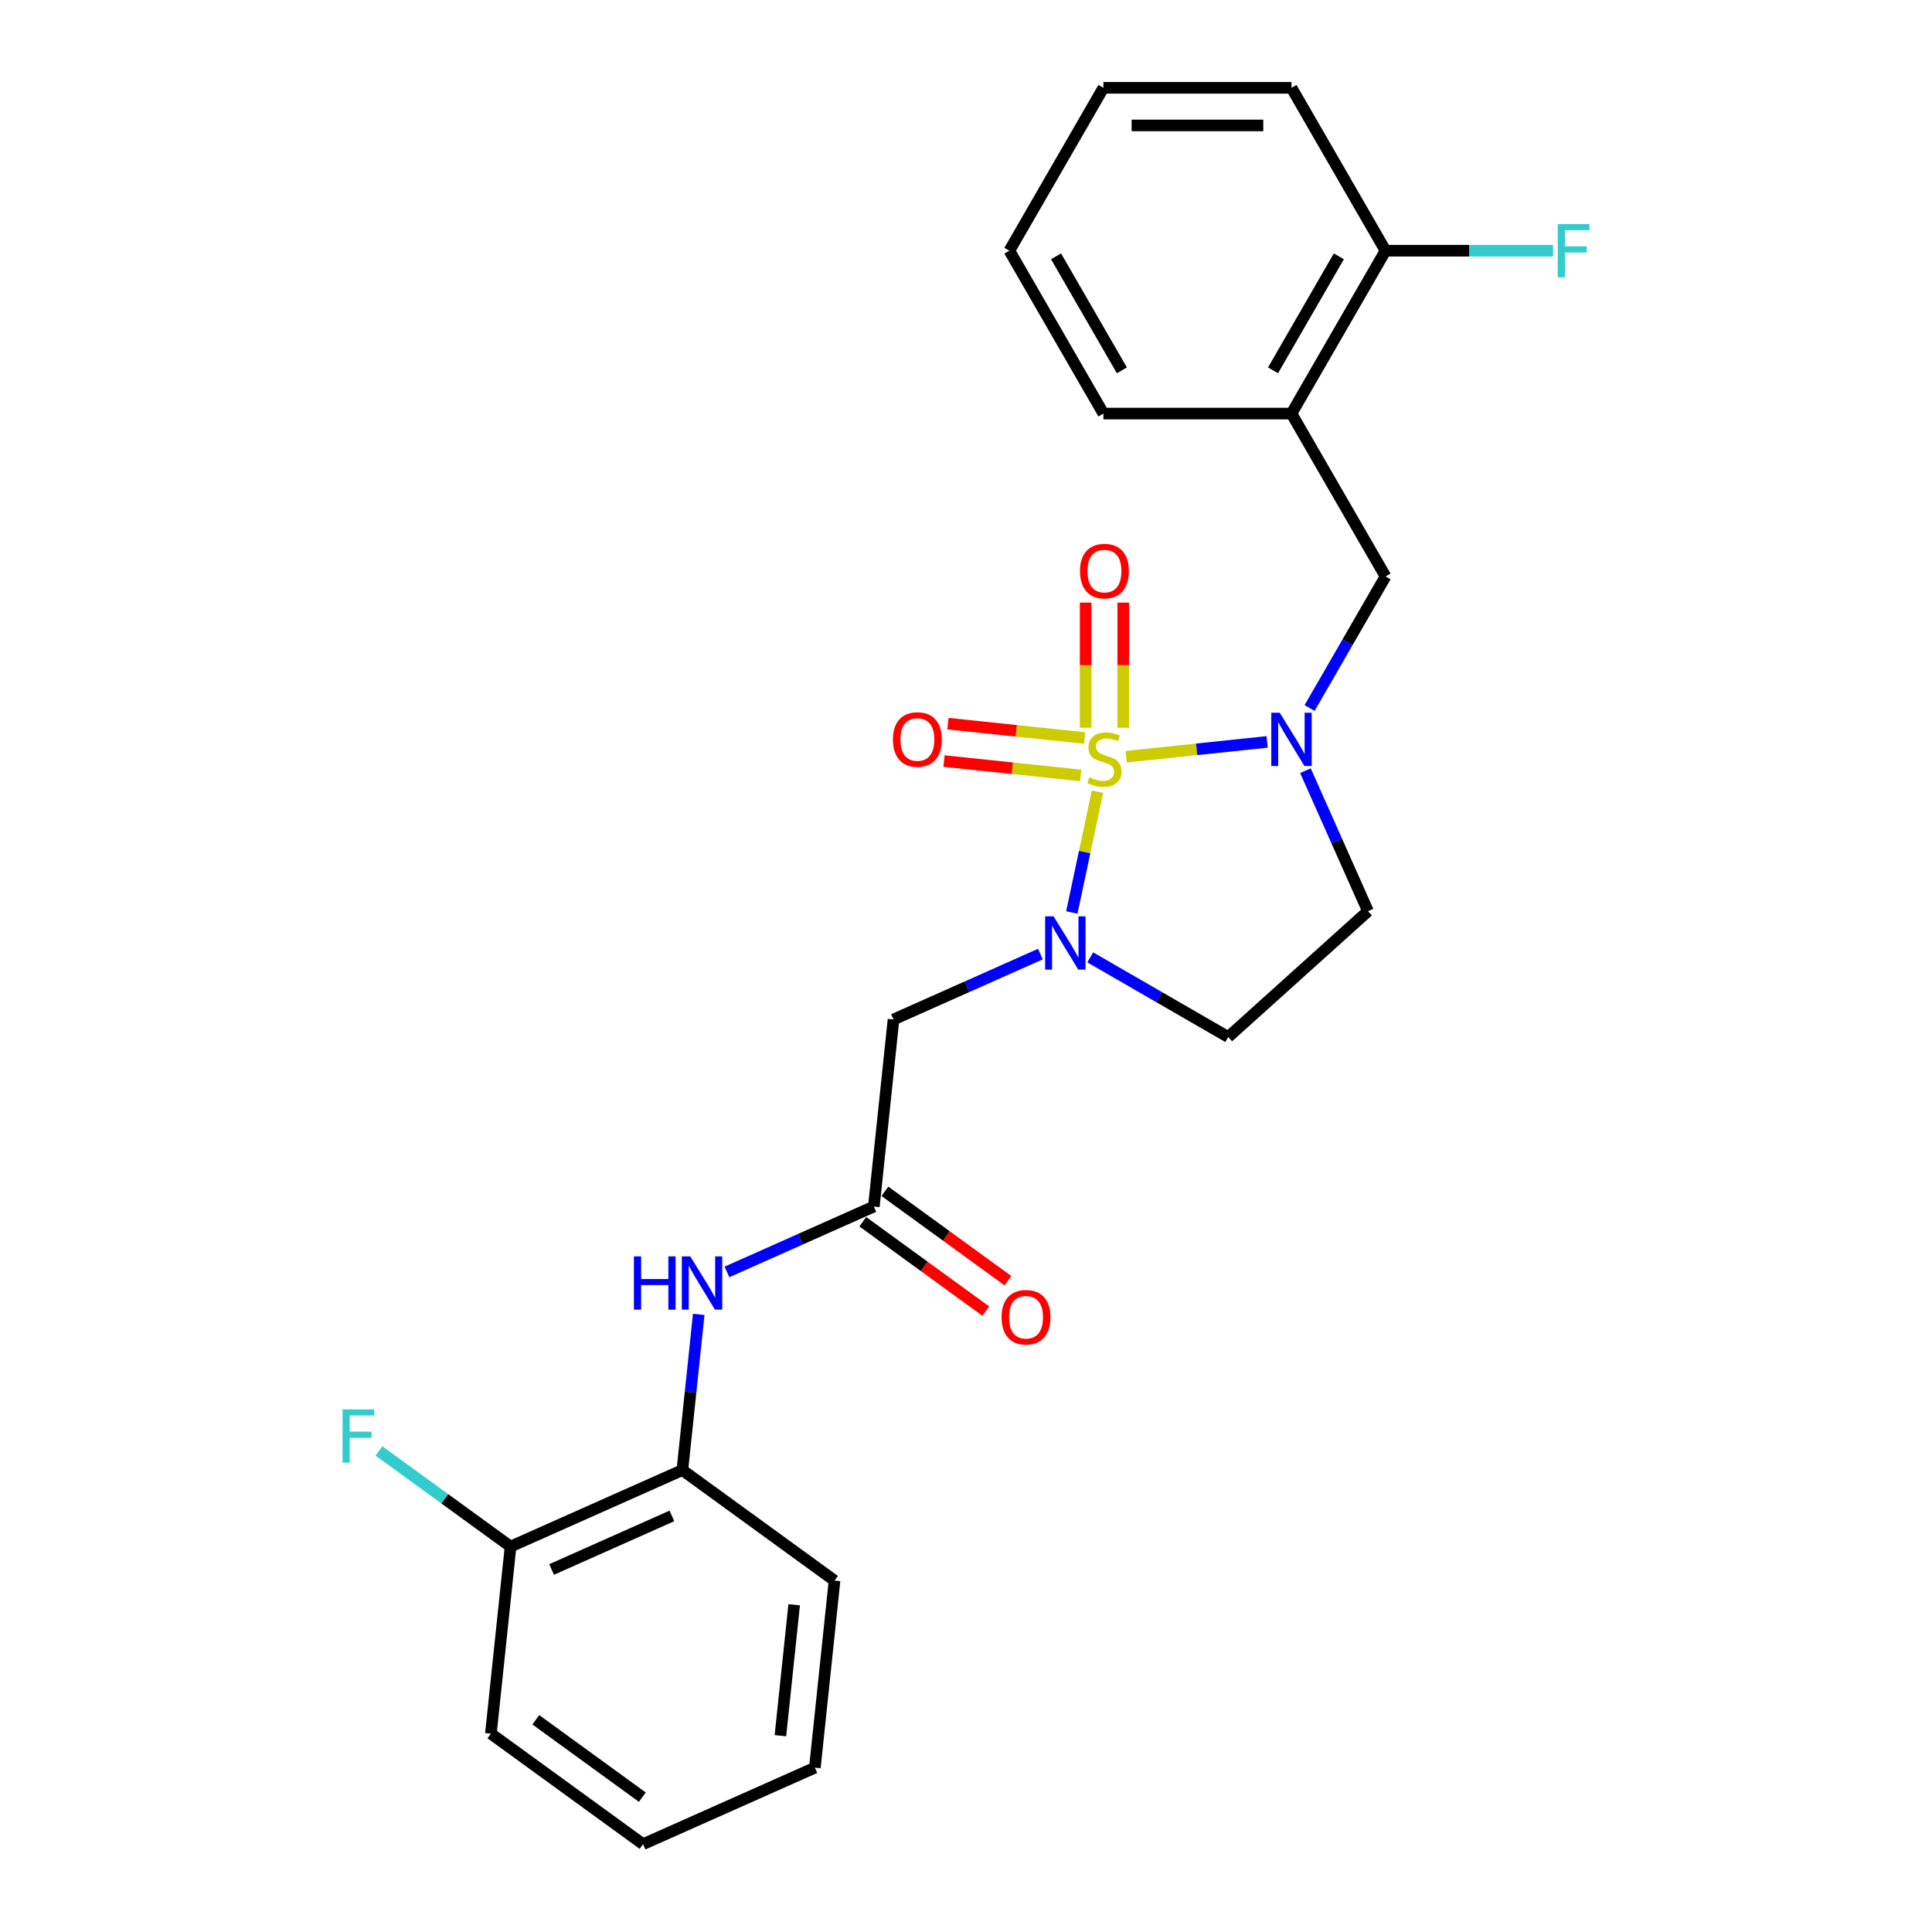 <?xml version='1.0' encoding='iso-8859-1'?>
<svg version='1.1' baseProfile='full'
              xmlns='http://www.w3.org/2000/svg'
                      xmlns:rdkit='http://www.rdkit.org/xml'
                      xmlns:xlink='http://www.w3.org/1999/xlink'
                  xml:space='preserve'
width='1000px' height='1000px' viewBox='0 0 1000 1000'>
<!-- END OF HEADER -->
<rect style='opacity:1.0;fill:#FFFFFF;stroke:none' width='1000' height='1000' x='0' y='0'> </rect>
<path class='bond-0' d='M 568.058,409.782 L 561.414,441.04' style='fill:none;fill-rule:evenodd;stroke:#CCCC00;stroke-width:6px;stroke-linecap:butt;stroke-linejoin:miter;stroke-opacity:1' />
<path class='bond-0' d='M 561.414,441.04 L 554.77,472.299' style='fill:none;fill-rule:evenodd;stroke:#0000FF;stroke-width:6px;stroke-linecap:butt;stroke-linejoin:miter;stroke-opacity:1' />
<path class='bond-1' d='M 582.928,391.677 L 619.397,387.844' style='fill:none;fill-rule:evenodd;stroke:#CCCC00;stroke-width:6px;stroke-linecap:butt;stroke-linejoin:miter;stroke-opacity:1' />
<path class='bond-1' d='M 619.397,387.844 L 655.866,384.011' style='fill:none;fill-rule:evenodd;stroke:#0000FF;stroke-width:6px;stroke-linecap:butt;stroke-linejoin:miter;stroke-opacity:1' />
<path class='bond-7' d='M 561.399,381.996 L 526.03,378.278' style='fill:none;fill-rule:evenodd;stroke:#CCCC00;stroke-width:6px;stroke-linecap:butt;stroke-linejoin:miter;stroke-opacity:1' />
<path class='bond-7' d='M 526.03,378.278 L 490.661,374.561' style='fill:none;fill-rule:evenodd;stroke:#FF0000;stroke-width:6px;stroke-linecap:butt;stroke-linejoin:miter;stroke-opacity:1' />
<path class='bond-7' d='M 559.364,401.359 L 523.995,397.641' style='fill:none;fill-rule:evenodd;stroke:#CCCC00;stroke-width:6px;stroke-linecap:butt;stroke-linejoin:miter;stroke-opacity:1' />
<path class='bond-7' d='M 523.995,397.641 L 488.626,393.924' style='fill:none;fill-rule:evenodd;stroke:#FF0000;stroke-width:6px;stroke-linecap:butt;stroke-linejoin:miter;stroke-opacity:1' />
<path class='bond-8' d='M 581.39,376.682 L 581.39,344.296' style='fill:none;fill-rule:evenodd;stroke:#CCCC00;stroke-width:6px;stroke-linecap:butt;stroke-linejoin:miter;stroke-opacity:1' />
<path class='bond-8' d='M 581.39,344.296 L 581.39,311.91' style='fill:none;fill-rule:evenodd;stroke:#FF0000;stroke-width:6px;stroke-linecap:butt;stroke-linejoin:miter;stroke-opacity:1' />
<path class='bond-8' d='M 561.92,376.682 L 561.92,344.296' style='fill:none;fill-rule:evenodd;stroke:#CCCC00;stroke-width:6px;stroke-linecap:butt;stroke-linejoin:miter;stroke-opacity:1' />
<path class='bond-8' d='M 561.92,344.296 L 561.92,311.91' style='fill:none;fill-rule:evenodd;stroke:#FF0000;stroke-width:6px;stroke-linecap:butt;stroke-linejoin:miter;stroke-opacity:1' />
<path class='bond-2' d='M 538.525,493.824 L 500.503,510.752' style='fill:none;fill-rule:evenodd;stroke:#0000FF;stroke-width:6px;stroke-linecap:butt;stroke-linejoin:miter;stroke-opacity:1' />
<path class='bond-2' d='M 500.503,510.752 L 462.48,527.681' style='fill:none;fill-rule:evenodd;stroke:#000000;stroke-width:6px;stroke-linecap:butt;stroke-linejoin:miter;stroke-opacity:1' />
<path class='bond-5' d='M 564.304,495.527 L 600.013,516.144' style='fill:none;fill-rule:evenodd;stroke:#0000FF;stroke-width:6px;stroke-linecap:butt;stroke-linejoin:miter;stroke-opacity:1' />
<path class='bond-5' d='M 600.013,516.144 L 635.722,536.76' style='fill:none;fill-rule:evenodd;stroke:#000000;stroke-width:6px;stroke-linecap:butt;stroke-linejoin:miter;stroke-opacity:1' />
<path class='bond-4' d='M 677.836,366.468 L 697.491,332.423' style='fill:none;fill-rule:evenodd;stroke:#0000FF;stroke-width:6px;stroke-linecap:butt;stroke-linejoin:miter;stroke-opacity:1' />
<path class='bond-4' d='M 697.491,332.423 L 717.147,298.378' style='fill:none;fill-rule:evenodd;stroke:#000000;stroke-width:6px;stroke-linecap:butt;stroke-linejoin:miter;stroke-opacity:1' />
<path class='bond-6' d='M 675.693,398.905 L 691.88,435.262' style='fill:none;fill-rule:evenodd;stroke:#0000FF;stroke-width:6px;stroke-linecap:butt;stroke-linejoin:miter;stroke-opacity:1' />
<path class='bond-6' d='M 691.88,435.262 L 708.068,471.62' style='fill:none;fill-rule:evenodd;stroke:#000000;stroke-width:6px;stroke-linecap:butt;stroke-linejoin:miter;stroke-opacity:1' />
<path class='bond-3' d='M 462.48,527.681 L 452.305,624.498' style='fill:none;fill-rule:evenodd;stroke:#000000;stroke-width:6px;stroke-linecap:butt;stroke-linejoin:miter;stroke-opacity:1' />
<path class='bond-9' d='M 452.305,624.498 L 414.282,641.427' style='fill:none;fill-rule:evenodd;stroke:#000000;stroke-width:6px;stroke-linecap:butt;stroke-linejoin:miter;stroke-opacity:1' />
<path class='bond-9' d='M 414.282,641.427 L 376.26,658.356' style='fill:none;fill-rule:evenodd;stroke:#0000FF;stroke-width:6px;stroke-linecap:butt;stroke-linejoin:miter;stroke-opacity:1' />
<path class='bond-13' d='M 446.582,632.374 L 478.417,655.503' style='fill:none;fill-rule:evenodd;stroke:#000000;stroke-width:6px;stroke-linecap:butt;stroke-linejoin:miter;stroke-opacity:1' />
<path class='bond-13' d='M 478.417,655.503 L 510.251,678.632' style='fill:none;fill-rule:evenodd;stroke:#FF0000;stroke-width:6px;stroke-linecap:butt;stroke-linejoin:miter;stroke-opacity:1' />
<path class='bond-13' d='M 458.027,616.622 L 489.861,639.751' style='fill:none;fill-rule:evenodd;stroke:#000000;stroke-width:6px;stroke-linecap:butt;stroke-linejoin:miter;stroke-opacity:1' />
<path class='bond-13' d='M 489.861,639.751 L 521.696,662.88' style='fill:none;fill-rule:evenodd;stroke:#FF0000;stroke-width:6px;stroke-linecap:butt;stroke-linejoin:miter;stroke-opacity:1' />
<path class='bond-10' d='M 717.147,298.378 L 668.472,214.07' style='fill:none;fill-rule:evenodd;stroke:#000000;stroke-width:6px;stroke-linecap:butt;stroke-linejoin:miter;stroke-opacity:1' />
<path class='bond-25' d='M 635.722,536.76 L 708.068,471.62' style='fill:none;fill-rule:evenodd;stroke:#000000;stroke-width:6px;stroke-linecap:butt;stroke-linejoin:miter;stroke-opacity:1' />
<path class='bond-11' d='M 361.666,680.313 L 357.43,720.612' style='fill:none;fill-rule:evenodd;stroke:#0000FF;stroke-width:6px;stroke-linecap:butt;stroke-linejoin:miter;stroke-opacity:1' />
<path class='bond-11' d='M 357.43,720.612 L 353.195,760.911' style='fill:none;fill-rule:evenodd;stroke:#000000;stroke-width:6px;stroke-linecap:butt;stroke-linejoin:miter;stroke-opacity:1' />
<path class='bond-12' d='M 668.472,214.07 L 717.147,129.762' style='fill:none;fill-rule:evenodd;stroke:#000000;stroke-width:6px;stroke-linecap:butt;stroke-linejoin:miter;stroke-opacity:1' />
<path class='bond-12' d='M 658.912,191.689 L 692.984,132.674' style='fill:none;fill-rule:evenodd;stroke:#000000;stroke-width:6px;stroke-linecap:butt;stroke-linejoin:miter;stroke-opacity:1' />
<path class='bond-17' d='M 668.472,214.07 L 571.121,214.07' style='fill:none;fill-rule:evenodd;stroke:#000000;stroke-width:6px;stroke-linecap:butt;stroke-linejoin:miter;stroke-opacity:1' />
<path class='bond-14' d='M 353.195,760.911 L 264.261,800.507' style='fill:none;fill-rule:evenodd;stroke:#000000;stroke-width:6px;stroke-linecap:butt;stroke-linejoin:miter;stroke-opacity:1' />
<path class='bond-14' d='M 347.774,784.637 L 285.52,812.355' style='fill:none;fill-rule:evenodd;stroke:#000000;stroke-width:6px;stroke-linecap:butt;stroke-linejoin:miter;stroke-opacity:1' />
<path class='bond-18' d='M 353.195,760.911 L 431.953,818.132' style='fill:none;fill-rule:evenodd;stroke:#000000;stroke-width:6px;stroke-linecap:butt;stroke-linejoin:miter;stroke-opacity:1' />
<path class='bond-15' d='M 717.147,129.762 L 760.507,129.762' style='fill:none;fill-rule:evenodd;stroke:#000000;stroke-width:6px;stroke-linecap:butt;stroke-linejoin:miter;stroke-opacity:1' />
<path class='bond-15' d='M 760.507,129.762 L 803.867,129.762' style='fill:none;fill-rule:evenodd;stroke:#33CCCC;stroke-width:6px;stroke-linecap:butt;stroke-linejoin:miter;stroke-opacity:1' />
<path class='bond-19' d='M 717.147,129.762 L 668.472,45.455' style='fill:none;fill-rule:evenodd;stroke:#000000;stroke-width:6px;stroke-linecap:butt;stroke-linejoin:miter;stroke-opacity:1' />
<path class='bond-16' d='M 264.261,800.507 L 230.197,775.758' style='fill:none;fill-rule:evenodd;stroke:#000000;stroke-width:6px;stroke-linecap:butt;stroke-linejoin:miter;stroke-opacity:1' />
<path class='bond-16' d='M 230.197,775.758 L 196.133,751.01' style='fill:none;fill-rule:evenodd;stroke:#33CCCC;stroke-width:6px;stroke-linecap:butt;stroke-linejoin:miter;stroke-opacity:1' />
<path class='bond-20' d='M 264.261,800.507 L 254.085,897.324' style='fill:none;fill-rule:evenodd;stroke:#000000;stroke-width:6px;stroke-linecap:butt;stroke-linejoin:miter;stroke-opacity:1' />
<path class='bond-21' d='M 571.121,214.07 L 522.446,129.762' style='fill:none;fill-rule:evenodd;stroke:#000000;stroke-width:6px;stroke-linecap:butt;stroke-linejoin:miter;stroke-opacity:1' />
<path class='bond-21' d='M 580.682,191.689 L 546.609,132.674' style='fill:none;fill-rule:evenodd;stroke:#000000;stroke-width:6px;stroke-linecap:butt;stroke-linejoin:miter;stroke-opacity:1' />
<path class='bond-22' d='M 431.953,818.132 L 421.777,914.949' style='fill:none;fill-rule:evenodd;stroke:#000000;stroke-width:6px;stroke-linecap:butt;stroke-linejoin:miter;stroke-opacity:1' />
<path class='bond-22' d='M 411.063,830.62 L 403.94,898.392' style='fill:none;fill-rule:evenodd;stroke:#000000;stroke-width:6px;stroke-linecap:butt;stroke-linejoin:miter;stroke-opacity:1' />
<path class='bond-26' d='M 668.472,45.455 L 571.121,45.455' style='fill:none;fill-rule:evenodd;stroke:#000000;stroke-width:6px;stroke-linecap:butt;stroke-linejoin:miter;stroke-opacity:1' />
<path class='bond-26' d='M 653.869,64.925 L 585.724,64.925' style='fill:none;fill-rule:evenodd;stroke:#000000;stroke-width:6px;stroke-linecap:butt;stroke-linejoin:miter;stroke-opacity:1' />
<path class='bond-27' d='M 254.085,897.324 L 332.843,954.545' style='fill:none;fill-rule:evenodd;stroke:#000000;stroke-width:6px;stroke-linecap:butt;stroke-linejoin:miter;stroke-opacity:1' />
<path class='bond-27' d='M 277.343,890.156 L 332.473,930.211' style='fill:none;fill-rule:evenodd;stroke:#000000;stroke-width:6px;stroke-linecap:butt;stroke-linejoin:miter;stroke-opacity:1' />
<path class='bond-23' d='M 522.446,129.762 L 571.121,45.455' style='fill:none;fill-rule:evenodd;stroke:#000000;stroke-width:6px;stroke-linecap:butt;stroke-linejoin:miter;stroke-opacity:1' />
<path class='bond-24' d='M 421.777,914.949 L 332.843,954.545' style='fill:none;fill-rule:evenodd;stroke:#000000;stroke-width:6px;stroke-linecap:butt;stroke-linejoin:miter;stroke-opacity:1' />
<path  class='atom-0' d='M 563.867 402.325
Q 564.178 402.441, 565.463 402.987
Q 566.748 403.532, 568.15 403.882
Q 569.591 404.194, 570.993 404.194
Q 573.602 404.194, 575.12 402.948
Q 576.639 401.663, 576.639 399.443
Q 576.639 397.924, 575.86 396.99
Q 575.12 396.055, 573.952 395.549
Q 572.784 395.043, 570.837 394.459
Q 568.384 393.719, 566.904 393.018
Q 565.463 392.317, 564.412 390.837
Q 563.399 389.357, 563.399 386.865
Q 563.399 383.4, 565.736 381.258
Q 568.111 379.116, 572.784 379.116
Q 575.977 379.116, 579.599 380.635
L 578.703 383.633
Q 575.393 382.27, 572.901 382.27
Q 570.214 382.27, 568.734 383.4
Q 567.255 384.49, 567.293 386.398
Q 567.293 387.878, 568.033 388.773
Q 568.812 389.669, 569.902 390.175
Q 571.032 390.681, 572.901 391.266
Q 575.393 392.044, 576.873 392.823
Q 578.352 393.602, 579.404 395.198
Q 580.494 396.756, 580.494 399.443
Q 580.494 403.259, 577.924 405.323
Q 575.393 407.348, 571.149 407.348
Q 568.695 407.348, 566.826 406.803
Q 564.996 406.296, 562.815 405.401
L 563.867 402.325
' fill='#CCCC00'/>
<path  class='atom-1' d='M 545.32 474.3
L 554.354 488.903
Q 555.25 490.344, 556.691 492.953
Q 558.132 495.562, 558.21 495.717
L 558.21 474.3
L 561.87 474.3
L 561.87 501.87
L 558.093 501.87
L 548.397 485.904
Q 547.267 484.035, 546.06 481.894
Q 544.892 479.752, 544.542 479.09
L 544.542 501.87
L 540.959 501.87
L 540.959 474.3
L 545.32 474.3
' fill='#0000FF'/>
<path  class='atom-2' d='M 662.378 368.901
L 671.412 383.504
Q 672.307 384.945, 673.748 387.554
Q 675.189 390.163, 675.267 390.318
L 675.267 368.901
L 678.927 368.901
L 678.927 396.471
L 675.15 396.471
L 665.454 380.506
Q 664.325 378.636, 663.118 376.495
Q 661.949 374.353, 661.599 373.691
L 661.599 396.471
L 658.016 396.471
L 658.016 368.901
L 662.378 368.901
' fill='#0000FF'/>
<path  class='atom-8' d='M 462.182 382.764
Q 462.182 376.144, 465.453 372.445
Q 468.724 368.746, 474.838 368.746
Q 480.951 368.746, 484.222 372.445
Q 487.493 376.144, 487.493 382.764
Q 487.493 389.462, 484.183 393.278
Q 480.873 397.055, 474.838 397.055
Q 468.763 397.055, 465.453 393.278
Q 462.182 389.501, 462.182 382.764
M 474.838 393.94
Q 479.043 393.94, 481.302 391.136
Q 483.599 388.294, 483.599 382.764
Q 483.599 377.351, 481.302 374.626
Q 479.043 371.861, 474.838 371.861
Q 470.632 371.861, 468.335 374.587
Q 466.076 377.312, 466.076 382.764
Q 466.076 388.333, 468.335 391.136
Q 470.632 393.94, 474.838 393.94
' fill='#FF0000'/>
<path  class='atom-9' d='M 558.999 295.59
Q 558.999 288.97, 562.27 285.27
Q 565.541 281.571, 571.655 281.571
Q 577.768 281.571, 581.039 285.27
Q 584.31 288.97, 584.31 295.59
Q 584.31 302.287, 581 306.103
Q 577.69 309.881, 571.655 309.881
Q 565.58 309.881, 562.27 306.103
Q 558.999 302.326, 558.999 295.59
M 571.655 306.765
Q 575.86 306.765, 578.119 303.962
Q 580.416 301.119, 580.416 295.59
Q 580.416 290.177, 578.119 287.451
Q 575.86 284.686, 571.655 284.686
Q 567.449 284.686, 565.152 287.412
Q 562.893 290.138, 562.893 295.59
Q 562.893 301.158, 565.152 303.962
Q 567.449 306.765, 571.655 306.765
' fill='#FF0000'/>
<path  class='atom-10' d='M 328.11 650.309
L 331.849 650.309
L 331.849 662.03
L 345.945 662.03
L 345.945 650.309
L 349.683 650.309
L 349.683 677.879
L 345.945 677.879
L 345.945 665.146
L 331.849 665.146
L 331.849 677.879
L 328.11 677.879
L 328.11 650.309
' fill='#0000FF'/>
<path  class='atom-10' d='M 357.276 650.309
L 366.311 664.912
Q 367.206 666.353, 368.647 668.962
Q 370.088 671.571, 370.166 671.726
L 370.166 650.309
L 373.826 650.309
L 373.826 677.879
L 370.049 677.879
L 360.353 661.914
Q 359.223 660.044, 358.016 657.903
Q 356.848 655.761, 356.498 655.099
L 356.498 677.879
L 352.915 677.879
L 352.915 650.309
L 357.276 650.309
' fill='#0000FF'/>
<path  class='atom-14' d='M 518.407 681.797
Q 518.407 675.177, 521.678 671.478
Q 524.949 667.779, 531.063 667.779
Q 537.176 667.779, 540.447 671.478
Q 543.718 675.177, 543.718 681.797
Q 543.718 688.495, 540.408 692.311
Q 537.098 696.088, 531.063 696.088
Q 524.988 696.088, 521.678 692.311
Q 518.407 688.534, 518.407 681.797
M 531.063 692.973
Q 535.268 692.973, 537.527 690.169
Q 539.824 687.327, 539.824 681.797
Q 539.824 676.385, 537.527 673.659
Q 535.268 670.894, 531.063 670.894
Q 526.857 670.894, 524.56 673.62
Q 522.301 676.346, 522.301 681.797
Q 522.301 687.366, 524.56 690.169
Q 526.857 692.973, 531.063 692.973
' fill='#FF0000'/>
<path  class='atom-16' d='M 806.301 115.978
L 822.694 115.978
L 822.694 119.132
L 810 119.132
L 810 127.504
L 821.292 127.504
L 821.292 130.697
L 810 130.697
L 810 143.547
L 806.301 143.547
L 806.301 115.978
' fill='#33CCCC'/>
<path  class='atom-17' d='M 177.306 729.501
L 193.699 729.501
L 193.699 732.655
L 181.005 732.655
L 181.005 741.028
L 192.298 741.028
L 192.298 744.221
L 181.005 744.221
L 181.005 757.071
L 177.306 757.071
L 177.306 729.501
' fill='#33CCCC'/>
</svg>
